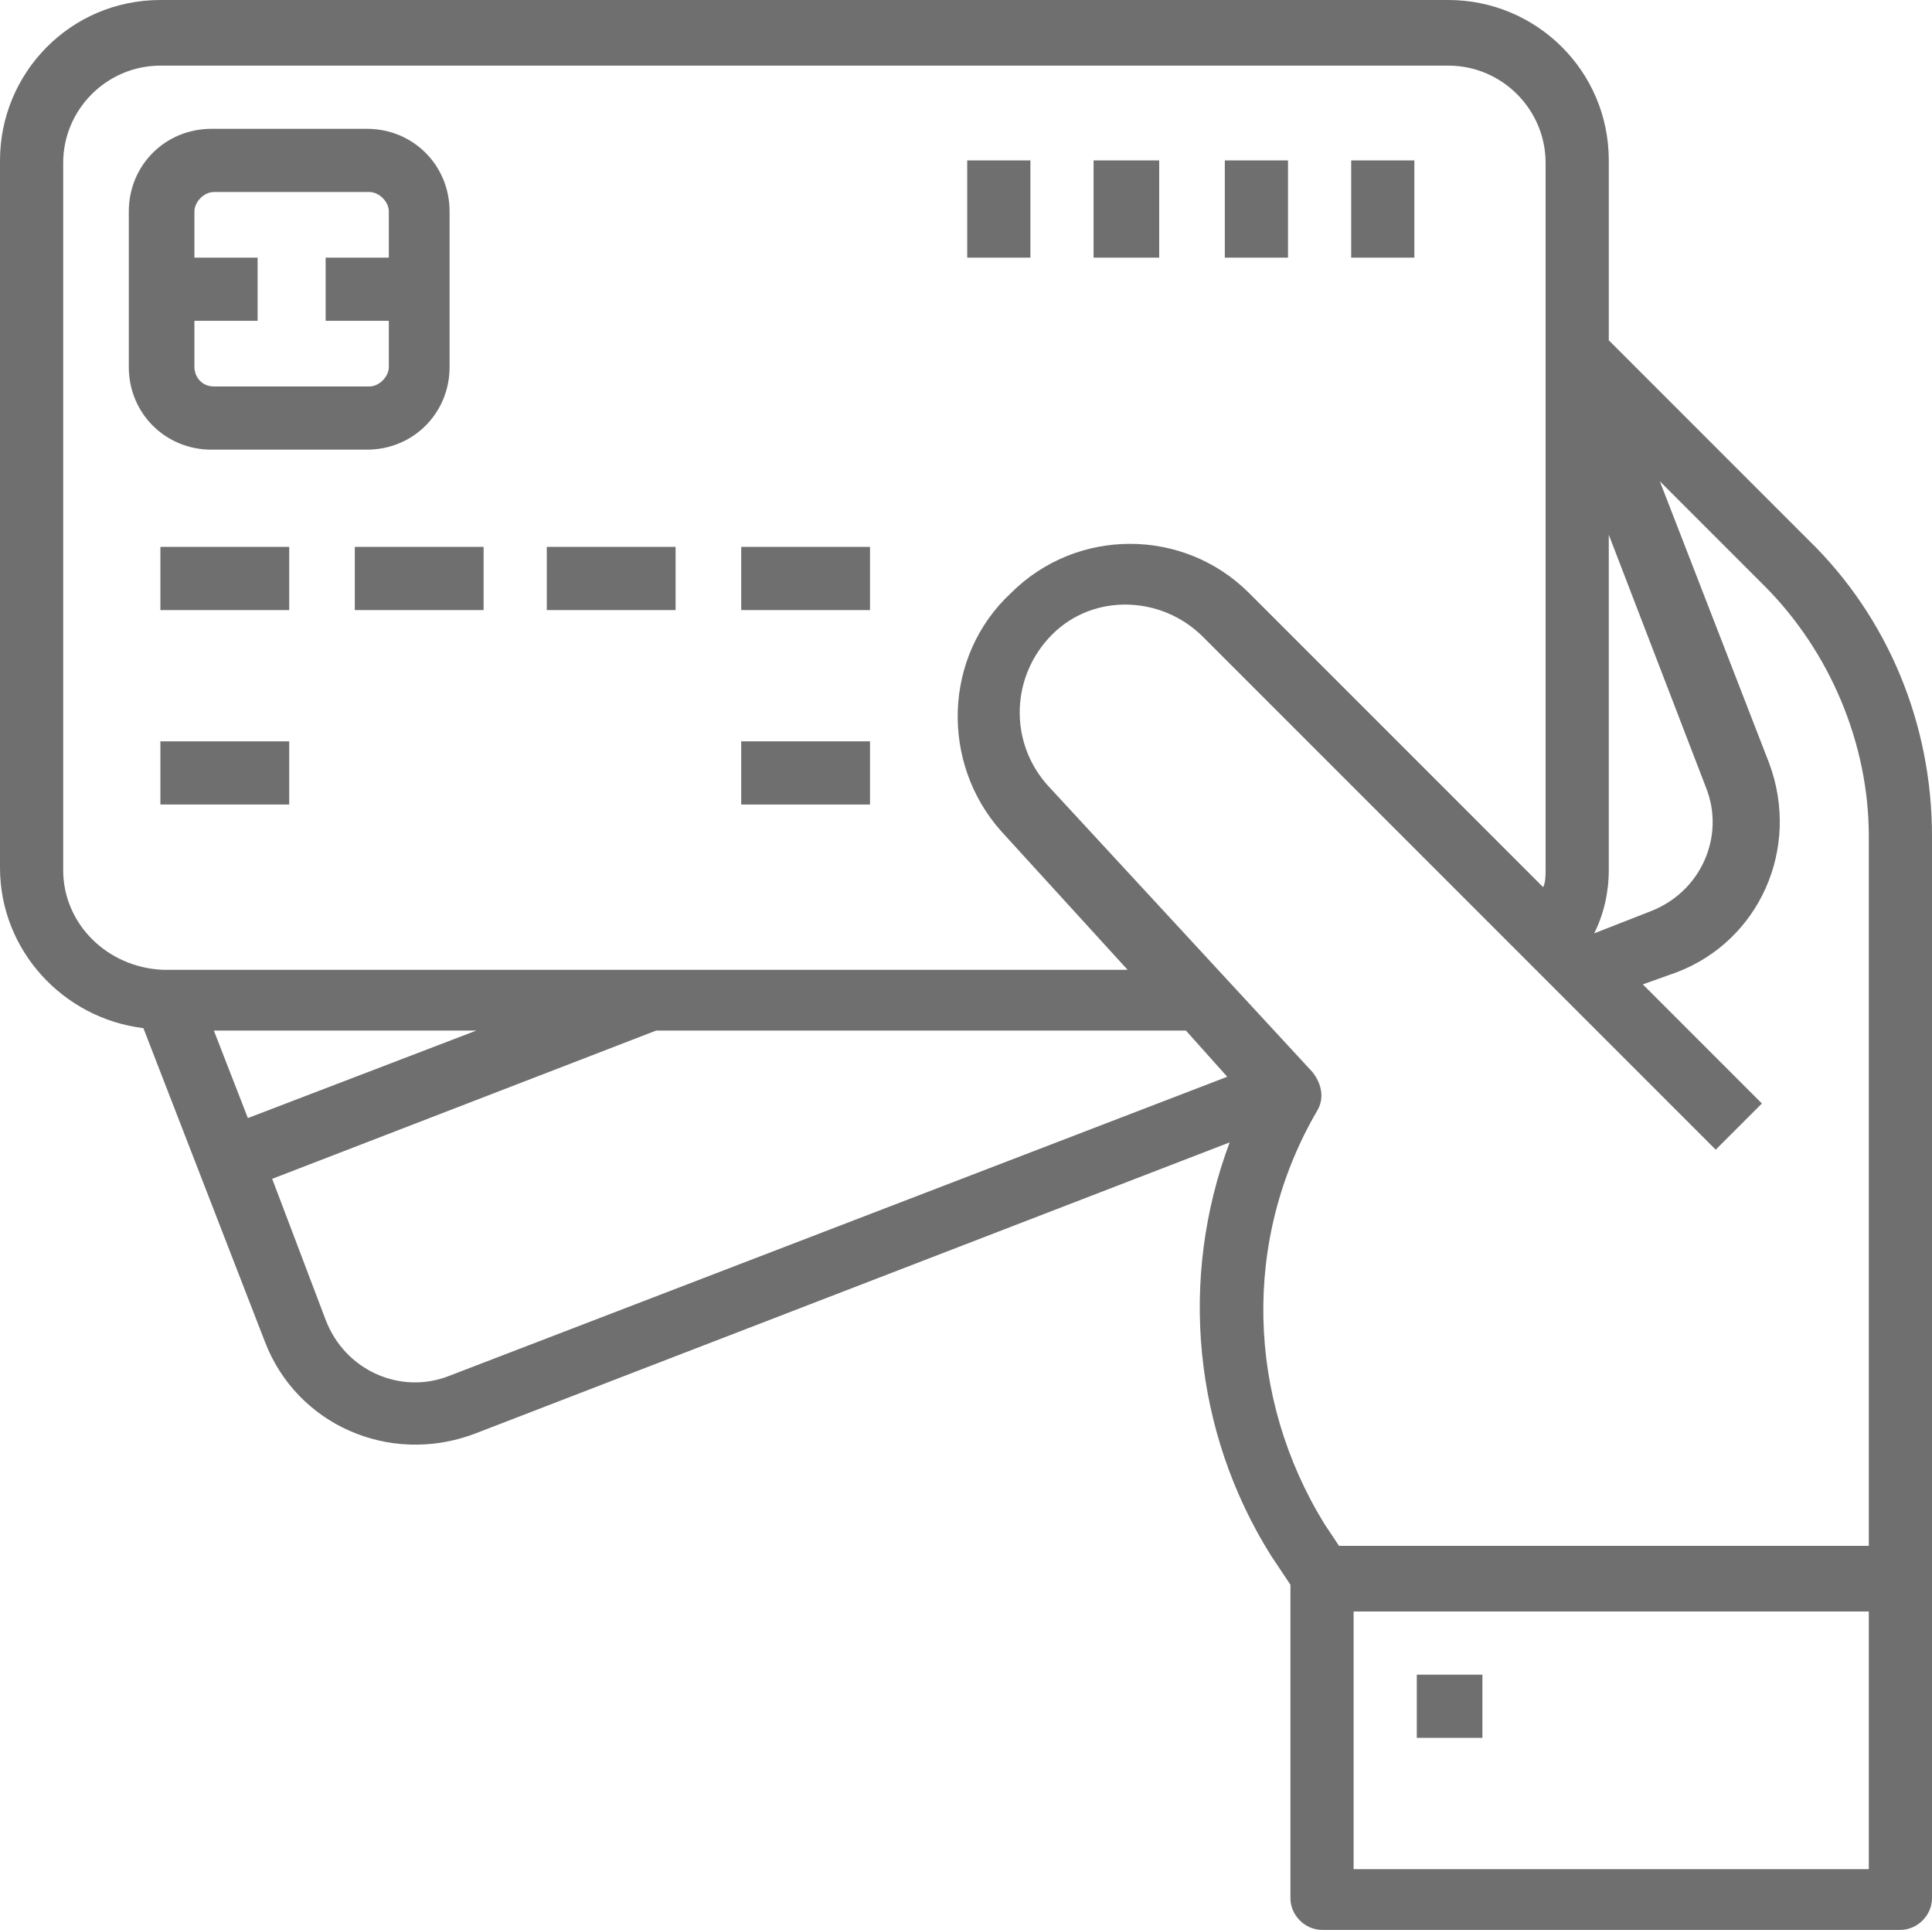 <?xml version="1.0" encoding="utf-8"?>
<!-- Generator: Adobe Illustrator 22.0.0, SVG Export Plug-In . SVG Version: 6.00 Build 0)  -->
<svg version="1.1" id="Capa_1" xmlns="http://www.w3.org/2000/svg" xmlns:xlink="http://www.w3.org/1999/xlink" x="0px" y="0px"
	 viewBox="0 0 79.5 79.4" style="enable-background:new 0 0 79.5 79.4;" xml:space="preserve">
<style type="text/css">
	.st0{fill:#6F6F6F;}
</style>
<g id="surface1">
	<g>
		<path class="st0" d="M66.2,14V6.6c0-3.7-3-6.6-6.6-6.6h-53C2.9,0,0,3,0,6.6v29.1c0,3.4,2.6,6.2,5.9,6.6l5,12.9
			c1.3,3.4,5.1,5.1,8.6,3.8l31.1-12c-2.1,5.6-1.5,11.9,1.7,17l0.8,1.2v12.9c0,0.7,0.6,1.3,1.3,1.3h23.8c0.7,0,1.3-0.6,1.3-1.3V34.4
			c0-4.6-1.8-9-5.1-12.2L66.2,14z M66.2,22l4,10.4c0.8,2-0.2,4.3-2.3,5.1l-2.3,0.9c0.4-0.8,0.6-1.7,0.6-2.6L66.2,22L66.2,22z
			 M2.6,35.8V6.7c0-2.2,1.8-4,4-4h53c2.2,0,4,1.8,4,4v8.4l0,0l0,0v20.7c0,0.2,0,0.5-0.1,0.7L51.4,24.4c-2.7-2.7-7.1-2.7-9.8,0
			c-2.8,2.6-2.9,7-0.4,9.8l5.2,5.7H6.7C4.4,39.8,2.6,38,2.6,35.8z M19.6,42.4L10.2,46l-1.4-3.6H19.6z M18.5,56.6
			c-2,0.8-4.3-0.2-5.1-2.3l-2.2-5.8L27,42.4l0,0h21.8l1.7,1.9L18.5,56.6z M76.9,76.9H55.7V66.3h21.2V76.9z M76.9,63.6H55.1l-0.6-0.9
			c-3.2-5.2-3.4-11.7-0.3-17c0.3-0.5,0.2-1.1-0.2-1.6L43.1,32.3c-1.6-1.8-1.5-4.5,0.2-6.2s4.5-1.6,6.2,0.1l21.1,21.1l1.9-1.9
			l-4.9-4.9L69,40c3.4-1.3,5.1-5.1,3.8-8.6l-4.5-11.6l4.3,4.3c2.7,2.7,4.3,6.5,4.3,10.3V63.6z"/>
		<path class="st0" d="M15.1,18.5c1.9,0,3.4-1.5,3.4-3.4V8.7c0-1.9-1.5-3.4-3.4-3.4H8.7c-1.9,0-3.4,1.5-3.4,3.4v6.4
			c0,1.9,1.5,3.4,3.4,3.4H15.1z M8,15.1v-1.9h2.6v-2.6H8V8.7c0-0.4,0.4-0.8,0.8-0.8h6.4c0.4,0,0.8,0.4,0.8,0.8v1.9h-2.6v2.6H16v1.9
			c0,0.4-0.4,0.8-0.8,0.8H8.8C8.3,15.9,8,15.5,8,15.1z"/>
		<path class="st0" d="M6.6,22.5h5.3v2.6H6.6V22.5z"/>
		<path class="st0" d="M6.6,30.5h5.3v2.6H6.6V30.5z"/>
		<path class="st0" d="M30.5,30.5h5.3v2.6h-5.3V30.5z"/>
		<path class="st0" d="M14.6,22.5h5.3v2.6h-5.3V22.5z"/>
		<path class="st0" d="M22.5,22.5h5.3v2.6h-5.3V22.5z"/>
		<path class="st0" d="M30.5,22.5h5.3v2.6h-5.3V22.5z"/>
		<path class="st0" d="M55.6,6.6h2.6v4h-2.6V6.6z"/>
		<path class="st0" d="M50.4,6.6H53v4h-2.6V6.6z"/>
		<path class="st0" d="M45,6.6h2.7v4H45V6.6z"/>
		<path class="st0" d="M39.8,6.6h2.6v4h-2.6V6.6z"/>
		<path class="st0" d="M58.3,68.9H61v2.6h-2.7V68.9z"/>
	</g>
</g>
</svg>
